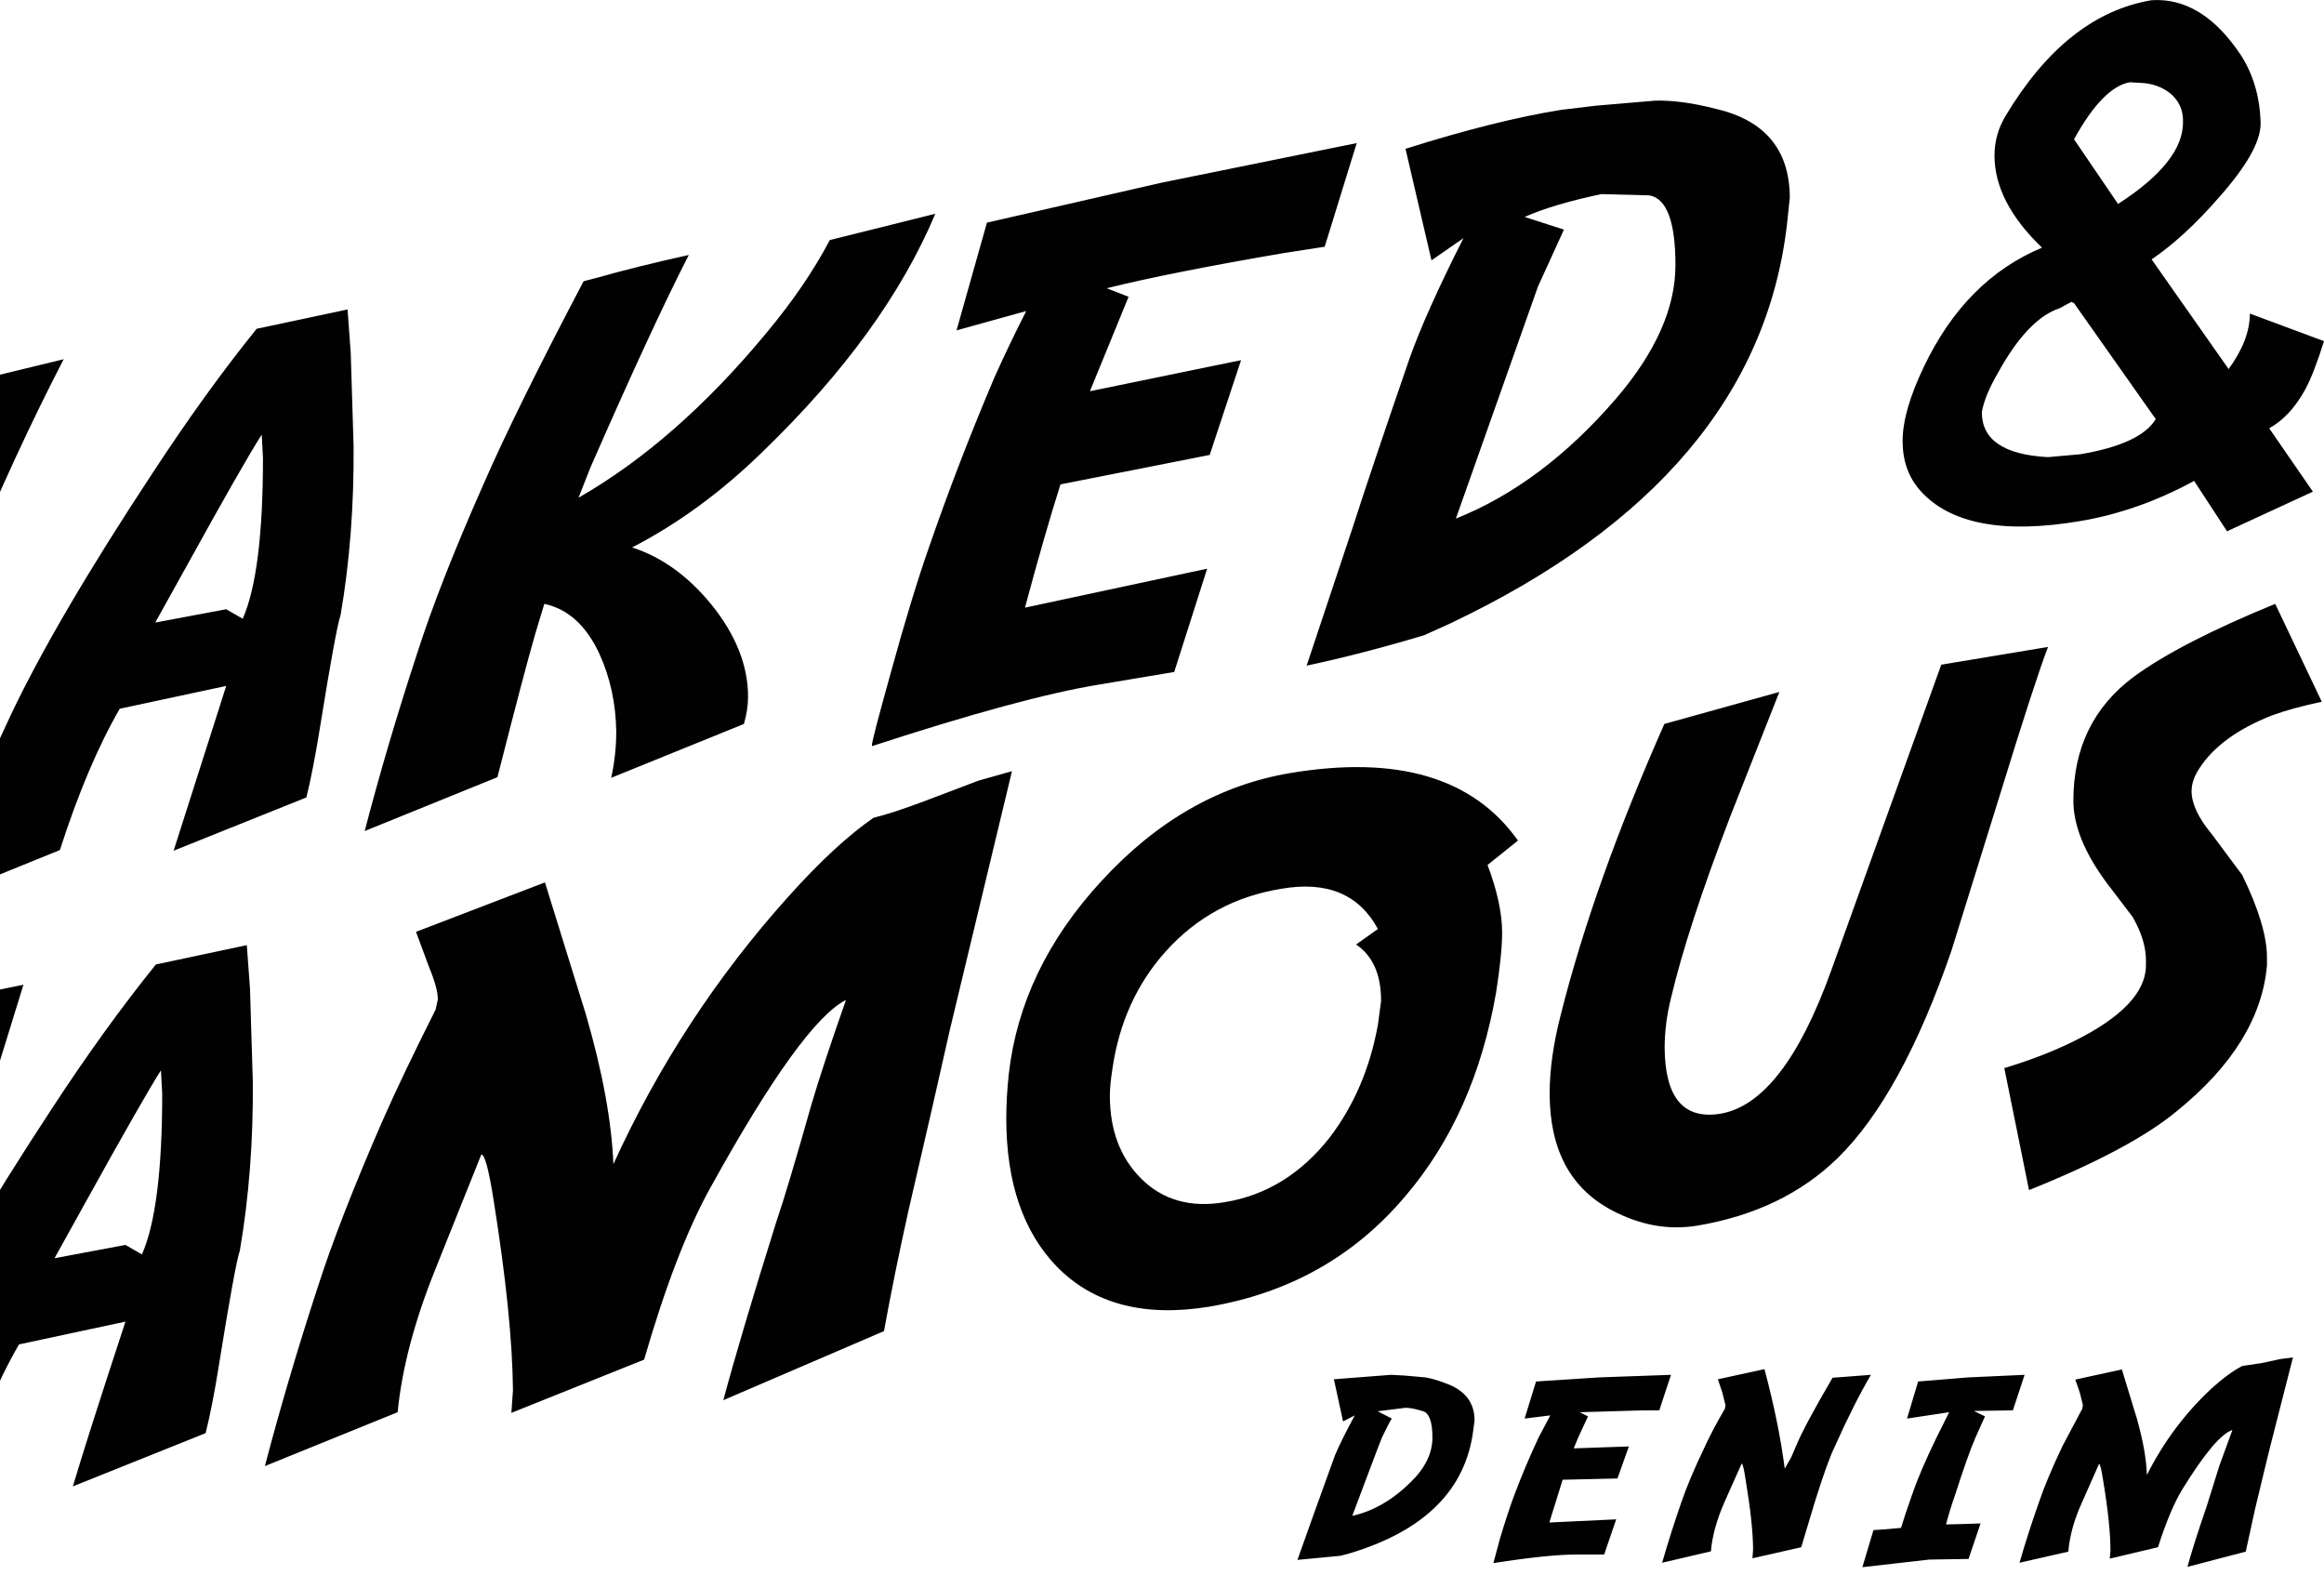 <?xml version="1.0" encoding="UTF-8"?>
<svg xmlns="http://www.w3.org/2000/svg" xmlns:xlink="http://www.w3.org/1999/xlink" width="366.75pt" height="250.53pt" viewBox="0 0 366.75 250.53" version="1.1">
<g id="surface1">
<path style=" stroke:none;fill-rule:evenodd;fill:rgb(0.392%,0.392%,0.392%);fill-opacity:1;" d="M -59.449 184.93 L -54.652 167.93 L -27.102 161.629 L 3.699 155.379 L -1.352 171.73 L -7.801 172.73 C -19.699 174.762 -29.016 176.613 -35.75 178.281 L -32.301 179.629 L -36.402 189.629 L -38.402 194.531 L -14.551 189.73 L -19.5 204.578 L -43.051 209.328 L -45.102 215.781 C -48.402 225.613 -50.719 235.098 -52.051 244.23 C -58.152 245.828 -65.066 247.93 -72.801 250.531 L -72.801 250.379 C -72.801 249.848 -71.816 246.062 -69.852 239.031 C -67.617 230.898 -65.582 224.23 -63.75 219.031 C -60.75 210.328 -57.332 201.496 -53.5 192.531 L -48.449 181.879 Z M -56.051 69.828 L -35.801 61.98 C -31.766 76.812 -28.867 90.848 -27.102 104.078 C -26.832 104.012 -25.984 102.199 -24.551 98.629 L -22.402 93.078 C -20.031 87.215 -14.766 76.465 -6.602 60.828 L -4.352 60.18 L 10.051 56.68 C 5.117 66.18 -0.066 77.379 -5.5 90.281 C -7.469 94.949 -10.352 103.699 -14.152 116.531 L -20.152 137.18 L -41.102 145.68 C -40.934 144.879 -40.852 143.699 -40.852 142.129 C -40.914 134.465 -41.934 124.449 -43.902 112.078 C -44.664 107.281 -45.316 104.895 -45.852 104.93 L -53.102 123.031 C -56.402 131.23 -58.383 138.746 -59.051 145.578 L -80 154.078 C -77.602 144.949 -74.852 135.629 -71.75 126.129 C -69.449 118.93 -65.984 110.078 -61.352 99.578 C -59.383 94.98 -56.617 89.129 -53.051 82.031 C -52.781 81.395 -52.664 80.863 -52.699 80.43 C -52.664 79.262 -53.152 77.512 -54.152 75.18 Z M 217.402 222.68 L 219.652 223.828 C 219.418 224.129 218.902 225.113 218.102 226.781 L 217.301 228.828 L 213.402 239.18 C 216.699 238.449 219.766 236.68 222.602 233.879 C 224.902 231.648 226.051 229.297 226.051 226.828 C 226.051 224.398 225.566 223.012 224.602 222.68 C 223.434 222.312 222.5 222.129 221.801 222.129 Z M 228.449 218.379 C 231.281 219.48 232.699 221.398 232.699 224.129 L 232.5 225.629 C 231.332 235.031 224.852 241.512 213.051 245.078 L 211.551 245.48 L 204.75 246.129 L 207.402 238.68 L 210.652 229.68 C 211.352 228.012 212.402 225.898 213.801 223.328 L 211.949 224.281 L 210.5 217.629 L 219.5 216.93 L 221.5 217.031 L 224.902 217.328 C 225.934 217.496 227.117 217.848 228.449 218.379 M 259.449 222.531 L 249.301 222.828 L 250.602 223.48 L 249.051 226.828 L 248.352 228.531 L 257.051 228.23 L 255.25 233.281 L 246.602 233.48 L 244.5 240.23 L 255.051 239.73 L 253.152 245.281 L 248.75 245.281 C 245.816 245.281 241.469 245.73 235.699 246.629 L 235.699 246.531 L 236.75 242.629 C 237.582 239.863 238.332 237.598 239 235.828 C 240.102 232.898 241.367 229.898 242.801 226.828 L 244.652 223.328 L 240.602 223.828 L 242.402 217.98 L 252.449 217.328 L 263.699 216.93 L 261.852 222.531 Z M 295.25 216.93 C 293.449 219.996 291.566 223.73 289.602 228.129 C 288.832 229.664 287.766 232.613 286.402 236.98 L 284.25 244.129 L 276.551 245.879 L 276.652 244.578 C 276.652 241.879 276.266 238.23 275.5 233.629 C 275.234 231.828 275.016 230.93 274.852 230.93 L 272.152 236.98 C 270.918 239.781 270.199 242.379 270 244.781 L 262.301 246.578 C 263.199 243.449 264.219 240.246 265.352 236.98 C 266.184 234.547 267.434 231.598 269.102 228.129 C 269.832 226.531 270.867 224.578 272.199 222.281 L 272.301 221.73 L 271.801 219.73 L 271.102 217.629 L 278.449 216.031 C 279.949 221.629 281.016 226.863 281.652 231.73 L 282.652 229.98 L 283.449 228.129 C 284.281 226.098 286.199 222.512 289.199 217.379 L 290 217.328 Z M 317.652 222.531 L 311.5 222.629 L 313.25 223.48 L 311.75 226.828 C 310.949 228.664 309.883 231.664 308.551 235.828 C 308.016 237.328 307.531 238.898 307.102 240.531 L 309.352 240.48 L 312.551 240.379 L 310.652 245.98 L 304.449 246.078 L 293.902 247.281 L 295.652 241.43 L 297.75 241.281 L 300 241.078 L 300.699 238.879 L 301.75 235.828 C 302.551 233.465 303.832 230.465 305.602 226.828 L 307.602 222.828 L 300.949 223.828 L 302.699 217.98 L 310.699 217.328 L 319.5 216.93 Z M 75.949 182.18 L 68.699 200.281 C 65.398 208.48 63.418 215.996 62.75 222.828 L 41.801 231.328 C 44.199 222.199 46.949 212.879 50.051 203.379 C 52.348 196.18 55.781 187.348 60.348 176.879 C 62.383 172.246 65.184 166.379 68.75 159.281 L 69.098 157.68 C 69.098 156.512 68.617 154.762 67.648 152.43 L 65.648 147.031 L 86 139.23 L 92.449 160.031 C 95.086 169.098 96.531 176.98 96.801 183.68 C 103.898 168.113 113.117 154.031 124.449 141.43 C 129.383 135.93 133.852 131.797 137.852 129.031 C 139.816 128.562 142.566 127.664 146.102 126.328 L 154.398 123.18 L 159.699 121.68 L 149.898 162.48 L 147.102 174.828 L 143.352 191.078 C 141.918 197.512 140.633 203.828 139.5 210.031 L 114.148 220.93 C 115.949 214.199 118.719 204.879 122.449 192.98 C 123.648 189.48 125.516 183.246 128.051 174.281 C 129.281 170.113 131.102 164.613 133.5 157.781 C 128.867 160.113 121.75 169.965 112.148 187.328 C 108.516 193.828 105.016 202.898 101.648 214.531 L 80.699 222.93 L 80.949 219.379 C 80.883 211.715 79.867 201.715 77.898 189.379 C 77.133 184.512 76.484 182.113 75.949 182.18 M 25.398 168.879 C 23.531 171.812 19.598 178.699 13.598 189.531 L 8.602 198.531 L 19.801 196.43 L 22.398 197.93 C 24.531 193.098 25.598 184.648 25.598 172.578 Z M 39.898 170.73 C 39.969 180.129 39.281 188.996 37.848 197.328 C 37.348 198.797 36.25 204.812 34.551 215.379 C 33.848 219.781 33.148 223.363 32.449 226.129 L 11.5 234.531 C 12.934 229.664 15.699 220.996 19.801 208.531 L 3 212.129 C -0.398 217.996 -3.551 225.43 -6.449 234.43 L -27.402 242.93 C -26.801 240.629 -24.082 234.328 -19.25 224.031 L -14.25 213.23 C -9.449 203.164 -1.984 190.414 8.148 174.98 C 13.684 166.512 19.168 158.914 24.598 152.18 L 38.949 149.129 L 39.449 155.93 Z M 53.75 97.031 C 53.25 98.496 52.148 104.512 50.449 115.078 C 49.75 119.414 49.051 122.996 48.348 125.828 L 27.398 134.23 L 35.699 108.23 L 18.898 111.828 C 15.5 117.699 12.348 125.129 9.449 134.129 L -11.5 142.629 C -10.902 140.328 -8.184 134.031 -3.352 123.73 L 1.648 112.93 C 6.449 102.797 13.918 90.047 24.051 74.68 C 29.586 66.215 35.066 58.613 40.5 51.879 L 54.848 48.828 L 55.348 55.629 L 55.801 70.43 C 55.867 79.828 55.184 88.699 53.75 97.031 M 24.5 98.23 L 35.699 96.129 L 38.301 97.629 C 40.434 92.797 41.5 84.348 41.5 72.281 L 41.301 68.578 C 39.434 71.48 35.5 78.363 29.5 89.23 Z M 147.602 33.73 C 142.301 46.328 133.25 58.812 120.449 71.18 C 113.949 77.547 107.051 82.613 99.75 86.379 C 104.418 87.879 108.602 90.895 112.301 95.43 C 116.133 100.199 118.051 105.031 118.051 109.93 C 118.051 111.262 117.836 112.699 117.398 114.23 L 96.449 122.73 C 96.984 120.328 97.25 117.895 97.25 115.43 C 97.184 110.996 96.301 106.914 94.598 103.18 C 92.531 98.715 89.633 96.078 85.898 95.281 L 84.449 100.078 C 83.316 103.98 81.336 111.496 78.5 122.629 L 57.551 131.129 C 59.883 122.164 62.633 112.848 65.801 103.18 C 68.133 95.879 71.598 87.031 76.199 76.629 C 79.668 68.664 84.969 57.914 92.098 44.379 L 94.199 43.828 C 98.434 42.629 103.266 41.43 108.699 40.23 C 104.867 47.699 99.684 58.895 93.148 73.828 L 91.301 78.531 C 101.602 72.629 111.484 63.965 120.949 52.531 C 125.117 47.531 128.449 42.645 130.949 37.879 Z M 323.199 102.078 C 321.832 105.645 319.383 113.164 315.852 124.629 L 307.949 150.031 C 302.719 165.23 296.734 176.129 290 182.73 C 284.301 188.297 276.934 191.848 267.902 193.379 C 263.332 194.148 258.801 193.328 254.301 190.93 C 247.801 187.465 244.551 181.328 244.551 172.531 C 244.551 168.828 245.117 164.762 246.25 160.328 C 249.719 146.465 255.184 131.098 262.652 114.23 L 280.801 109.18 L 273.051 128.828 C 268.551 140.562 265.434 150.113 263.699 157.48 C 263.031 160.148 262.699 162.781 262.699 165.379 C 262.766 173.215 265.699 176.664 271.5 175.73 C 278.133 174.598 283.949 167.098 288.949 153.23 L 306.352 104.879 Z M 180 185.879 C 183.434 189.348 187.867 190.613 193.301 189.68 C 199.801 188.613 205.301 185.23 209.801 179.531 C 213.668 174.465 216.219 168.512 217.449 161.68 L 217.949 157.93 C 217.949 153.762 216.633 150.797 214 149.031 L 217.449 146.578 C 214.484 141.113 209.418 138.996 202.25 140.23 C 194.949 141.398 188.867 144.68 184 150.078 C 179.434 155.148 176.617 161.328 175.551 168.629 C 175.281 170.363 175.148 171.781 175.148 172.879 C 175.148 178.281 176.766 182.613 180 185.879 M 239.551 132.629 L 234.75 136.48 C 236.281 140.547 237.051 144.113 237.051 147.18 C 237.051 149.379 236.734 152.512 236.102 156.578 C 233.867 169.48 229.066 180.23 221.699 188.828 C 213.699 198.262 203.402 204.047 190.801 206.18 C 180.566 207.848 172.566 205.746 166.801 199.879 C 161.469 194.379 158.801 186.578 158.801 176.48 C 158.801 174.246 158.934 171.898 159.199 169.43 C 160.469 158.328 165.352 148.18 173.852 138.98 C 182.551 129.512 192.469 123.848 203.602 121.98 C 220.531 119.145 232.516 122.699 239.551 132.629 M 209.051 38.93 L 202.602 39.93 C 190.699 41.965 181.383 43.812 174.648 45.48 L 178.102 46.828 L 172 61.73 L 195.852 56.828 L 190.902 71.781 L 167.352 76.43 C 165.719 81.562 163.852 88.047 161.75 95.879 L 190.5 89.73 L 185.301 106.031 L 173.352 108.031 C 165.25 109.363 153.336 112.598 137.602 117.73 L 137.602 117.578 C 137.602 117.047 138.586 113.262 140.551 106.23 C 142.781 98.098 144.816 91.43 146.648 86.23 C 149.648 77.531 153.066 68.664 156.898 59.629 C 158.398 56.262 160.086 52.746 161.949 49.078 L 150.949 52.129 L 155.75 35.129 L 183.301 28.828 L 214.102 22.578 Z M 252.699 30.629 C 247.633 31.699 243.602 32.895 240.602 34.23 L 246.801 36.23 L 242.699 45.23 L 229.75 81.828 C 238.852 78.199 247.266 71.895 255 62.93 C 261.266 55.629 264.402 48.598 264.402 41.828 C 264.402 34.996 263.031 31.328 260.301 30.828 Z M 270.801 17.18 C 278.531 18.98 282.418 23.645 282.449 31.18 L 282 35.43 C 278.902 62.031 261.219 82.996 228.949 98.328 L 224.75 100.23 C 218.184 102.199 212 103.797 206.199 105.031 L 213.5 83.129 C 215.402 77.199 218.383 68.328 222.449 56.531 C 224.152 51.73 226.984 45.414 230.949 37.578 L 225.902 41.078 L 221.801 23.48 C 231.301 20.48 239.5 18.43 246.402 17.328 L 251.801 16.68 L 261.199 15.879 C 264 15.812 267.199 16.246 270.801 17.18 M 361.852 214.18 L 358.25 228.281 L 357.199 232.578 L 355.852 238.18 L 354.402 244.828 L 345.199 247.23 C 345.832 244.898 346.852 241.699 348.25 237.629 L 350.25 231.23 L 352.301 225.629 C 350.531 226.199 347.902 229.312 344.402 234.98 C 343.102 237.113 341.816 240.164 340.551 244.129 L 332.949 245.93 L 333.051 244.68 C 333.051 241.914 332.668 238.23 331.902 233.629 C 331.633 231.863 331.418 230.98 331.25 230.98 L 328.551 237.078 C 327.316 239.781 326.602 242.363 326.402 244.828 L 318.699 246.578 C 319.602 243.449 320.617 240.281 321.75 237.078 C 322.582 234.613 323.832 231.629 325.5 228.129 L 328.602 222.281 L 328.699 221.68 L 328.199 219.68 L 327.5 217.68 L 334.852 216.078 L 337.25 223.93 C 338.219 227.398 338.734 230.328 338.801 232.73 C 341.402 227.562 344.781 223.031 348.949 219.129 C 350.75 217.496 352.383 216.297 353.852 215.531 L 356.902 215.078 L 359.902 214.43 Z M 353.852 138.078 C 356.449 143.414 357.75 147.746 357.75 151.078 L 357.75 152.328 C 357.016 160.598 352.25 168.281 343.449 175.379 C 338.652 179.348 330.902 183.48 320.199 187.781 L 316.301 168.531 C 320.301 167.328 323.934 165.93 327.199 164.328 C 334.832 160.562 338.652 156.547 338.652 152.281 L 338.652 151.531 C 338.652 149.398 337.949 147.113 336.551 144.68 L 332.402 139.23 C 328.934 134.531 327.199 130.23 327.199 126.328 C 327.199 117.996 330.402 111.465 336.801 106.73 C 341.699 103.164 349.117 99.348 359.051 95.281 L 366.402 110.73 C 363.367 111.363 360.75 112.078 358.551 112.879 C 353.117 115.012 349.281 117.812 347.051 121.281 C 346.25 122.512 345.852 123.699 345.852 124.828 C 345.852 126.797 346.918 129.062 349.051 131.629 Z M 325.949 48.129 L 325.051 48.629 C 321.684 49.73 318.434 53.129 315.301 58.828 C 313.902 61.23 313.051 63.297 312.75 65.031 C 312.75 69.395 316.234 71.762 323.199 72.129 L 328.25 71.68 C 334.617 70.613 338.602 68.762 340.199 66.129 L 327.301 47.828 L 326.902 47.629 Z M 336.102 12.98 C 333.266 13.48 330.332 16.48 327.301 21.98 L 334.25 32.18 C 341.082 27.781 344.5 23.496 344.5 19.328 C 344.566 17.496 343.934 15.996 342.602 14.828 C 341.266 13.73 339.668 13.145 337.801 13.078 Z M 356.75 19.48 C 356.75 22.348 354.531 26.262 350.102 31.23 C 346.531 35.328 343.016 38.562 339.551 40.93 L 351.699 58.23 C 353.934 55.164 355.051 52.246 355.051 49.48 L 366.75 53.828 C 365.684 57.23 364.699 59.762 363.801 61.43 C 362.234 64.297 360.332 66.348 358.102 67.578 L 365 77.578 L 351.449 83.828 L 346.25 75.879 C 340.383 79.078 334.367 81.199 328.199 82.23 C 316.133 84.262 307.75 82.664 303.051 77.43 C 301.184 75.328 300.25 72.715 300.25 69.578 C 300.25 66.449 301.367 62.547 303.602 57.879 C 307.969 48.715 314.184 42.449 322.25 39.078 C 317.25 34.281 314.75 29.43 314.75 24.531 C 314.75 22.328 315.332 20.246 316.5 18.281 C 322.902 7.613 330.582 1.531 339.551 0.031 C 344.883 -0.301 349.582 2.598 353.652 8.73 C 355.617 11.797 356.652 15.379 356.75 19.48 "/>
</g>
</svg>

